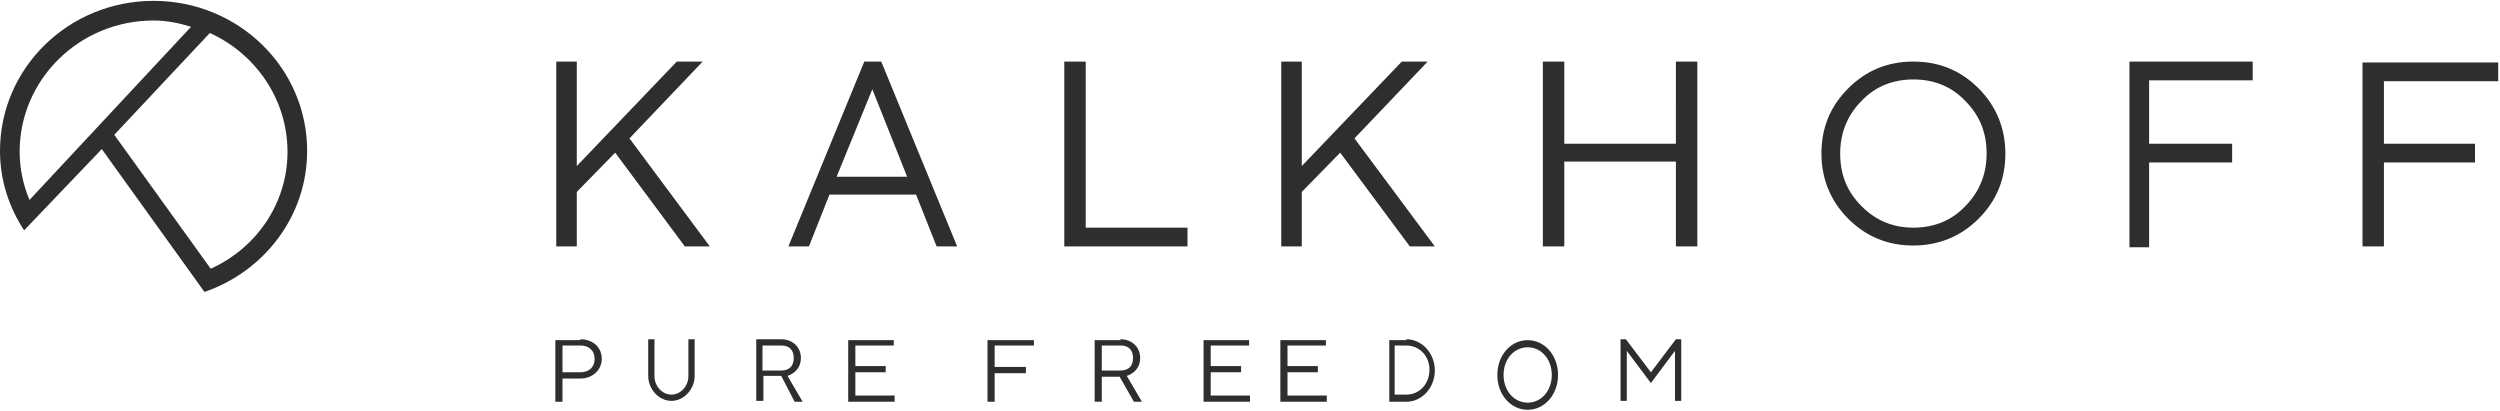 <?xml version="1.0" encoding="utf-8"?>
<!-- Generator: Adobe Illustrator 24.0.2, SVG Export Plug-In . SVG Version: 6.00 Build 0)  -->
<svg version="1.1" id="Layer_1" xmlns="http://www.w3.org/2000/svg" xmlns:xlink="http://www.w3.org/1999/xlink" x="0px" y="0px"
	 viewBox="0 0 280 46" style="enable-background:new 0 0 280 46;" xml:space="preserve">
<style type="text/css">
	.st0{fill-rule:evenodd;clip-rule:evenodd;fill:#2E2E2E;}
</style>
<title>logo/kalkhoff/PureFreedom/dekstop</title>
<desc>Created with Sketch.</desc>
<g id="khElements">
	<g id="HeaderNavigation_x2F_1920" transform="translate(-1480, -36)">
		<g id="HeaderNavigation">
			<g id="logo_x2F_kalkhoff_x2F_PureFreedom_x2F_dark" transform="translate(1480, 36)">
				<g id="logo_x2F_kalkhoff_x2F_PureFreedom" transform="translate(0, 0.097)">
					<path id="KALKHOFF" class="st0" d="M171.1,38c1.9,0,3.4,1.7,3.4,3.9c0,2.2-1.5,3.9-3.4,3.9c-1.9,0-3.4-1.7-3.4-3.9
						C167.7,39.7,169.2,38,171.1,38z M171.1,38.8c-1.5,0-2.7,1.3-2.7,3.1c0,1.8,1.2,3.1,2.7,3.1c1.5,0,2.7-1.3,2.7-3.1
						C173.8,40.1,172.6,38.8,171.1,38.8z M65,37.9c1.4,0,2.4,0.9,2.4,2.2c0,1.2-1,2.2-2.4,2.2h-2v2.6h-0.8v-6.9H65z M73.3,37.9V42
						c0,1.2,0.9,2.1,1.9,2.1c1,0,1.9-0.9,1.9-2.1v-4.1h0.7V42c0,1.5-1.2,2.8-2.6,2.8c-1.4,0-2.6-1.3-2.6-2.8v-4.1H73.3z M87.5,37.9
						c1.3,0,2.2,0.9,2.2,2.1c0,1.6-1.5,2-1.5,2l1.7,2.9H89L87.5,42h-2v2.8h-0.8v-6.9H87.5z M100.1,37.9v0.7h-4.3v2.3h3.4v0.7h-3.4
						v2.6h4.4v0.7h-5.2v-6.9H100.1z M115.8,37.9v0.7h-4.4v2.4h3.5v0.7h-3.5v3.2h-0.8v-6.9H115.8z M125.5,37.9c1.3,0,2.2,0.9,2.2,2.1
						c0,1.6-1.5,2-1.5,2l1.7,2.9H127l-1.6-2.8h-2v2.8h-0.8v-6.9H125.5z M139.9,37.9v0.7h-4.3v2.3h3.4v0.7h-3.4v2.6h4.4v0.7h-5.2
						v-6.9H139.9z M148.5,37.9v0.7h-4.3v2.3h3.4v0.7h-3.4v2.6h4.4v0.7h-5.2v-6.9H148.5z M157.5,37.9c1.8,0,3.2,1.6,3.2,3.5
						c0,1.9-1.4,3.5-3.2,3.5h-1.9v-6.9H157.5z M182.1,37.9l2.8,3.7l2.8-3.7h0.6v6.9h-0.7v-5.6l-2.7,3.6l-2.7-3.6v5.6h-0.7v-6.9
						H182.1z M157.5,38.6h-1.3v5.5h1.3c1.5,0,2.6-1.2,2.6-2.8C160.1,39.8,159,38.6,157.5,38.6z M65,38.6h-2v3h2c1,0,1.6-0.6,1.6-1.5
						C66.6,39.2,66,38.6,65,38.6z M87.5,38.6h-2.1v2.8h2.1c0.9,0,1.4-0.5,1.4-1.4C88.9,39.1,88.4,38.6,87.5,38.6z M125.5,38.6h-2.1
						v2.8h2.1c0.9,0,1.4-0.5,1.4-1.4C126.9,39.1,126.4,38.6,125.5,38.6z M64.6,6.8v11.7L75.8,6.8h2.9l-8.2,8.6l9,12.1h-2.8L68.9,17
						l-4.3,4.4v6.1h-2.3V6.8H64.6z M98.7,6.8l8.5,20.7h-2.3l-2.3-5.8h-9.7l-2.3,5.8h-2.3l8.5-20.7H98.7z M121.6,6.8v18.6h11.4v2.1
						h-13.8V6.8H121.6z M145.8,6.8v11.7L157,6.8h2.9l-8.2,8.6l9,12.1h-2.8L150.1,17l-4.3,4.4v6.1h-2.3V6.8H145.8z M175.2,6.8V16
						h12.5V6.8h2.4v20.7h-2.4v-9.5h-12.5v9.5h-2.4V6.8H175.2z M252.3,6.8v2.1h-11.6V16h9.3v2.1h-9.3v9.5h-2.2V6.8H252.3z M214.3,6.8
						c2.9,0,5.3,1,7.3,3s3,4.5,3,7.3c0,2.9-1,5.3-3,7.3s-4.5,3-7.3,3c-2.9,0-5.3-1-7.3-3s-3-4.5-3-7.3c0-2.9,1-5.3,3-7.3
						S211.4,6.8,214.3,6.8z M279.8,6.9v2.1H267V16h10.2v2.1H267v9.4h-2.4V6.9H279.8z M214.3,8.8c-2.3,0-4.3,0.8-5.8,2.4
						c-1.6,1.6-2.4,3.6-2.4,5.9c0,2.4,0.8,4.3,2.4,5.9c1.6,1.6,3.5,2.4,5.8,2.4c2.3,0,4.3-0.8,5.8-2.4c1.6-1.6,2.4-3.6,2.4-5.9
						c0-2.4-0.8-4.3-2.4-5.9C218.6,9.6,216.6,8.8,214.3,8.8z M97.7,9.9l-4,9.8h7.9L97.7,9.9z"/>
					<path id="sign" class="st0" d="M23.6,30l-10.8-15L23.5,3.6c5.1,2.3,8.7,7.4,8.7,13.3C32.2,22.7,28.7,27.7,23.6,30L23.6,30z
						 M3.3,22.3c-0.7-1.7-1.1-3.5-1.1-5.4c0-8.1,6.7-14.7,15-14.7c1.5,0,2.9,0.3,4.2,0.7L3.3,22.3z M17.2,0C7.7,0,0,7.5,0,16.8
						c0,3.3,1,6.3,2.7,8.9l8.7-9.1l11.5,16c6.7-2.3,11.5-8.5,11.5-15.8C34.4,7.5,26.7,0,17.2,0L17.2,0z"/>
				</g>
			</g>
		</g>
	</g>
</g>
</svg>
